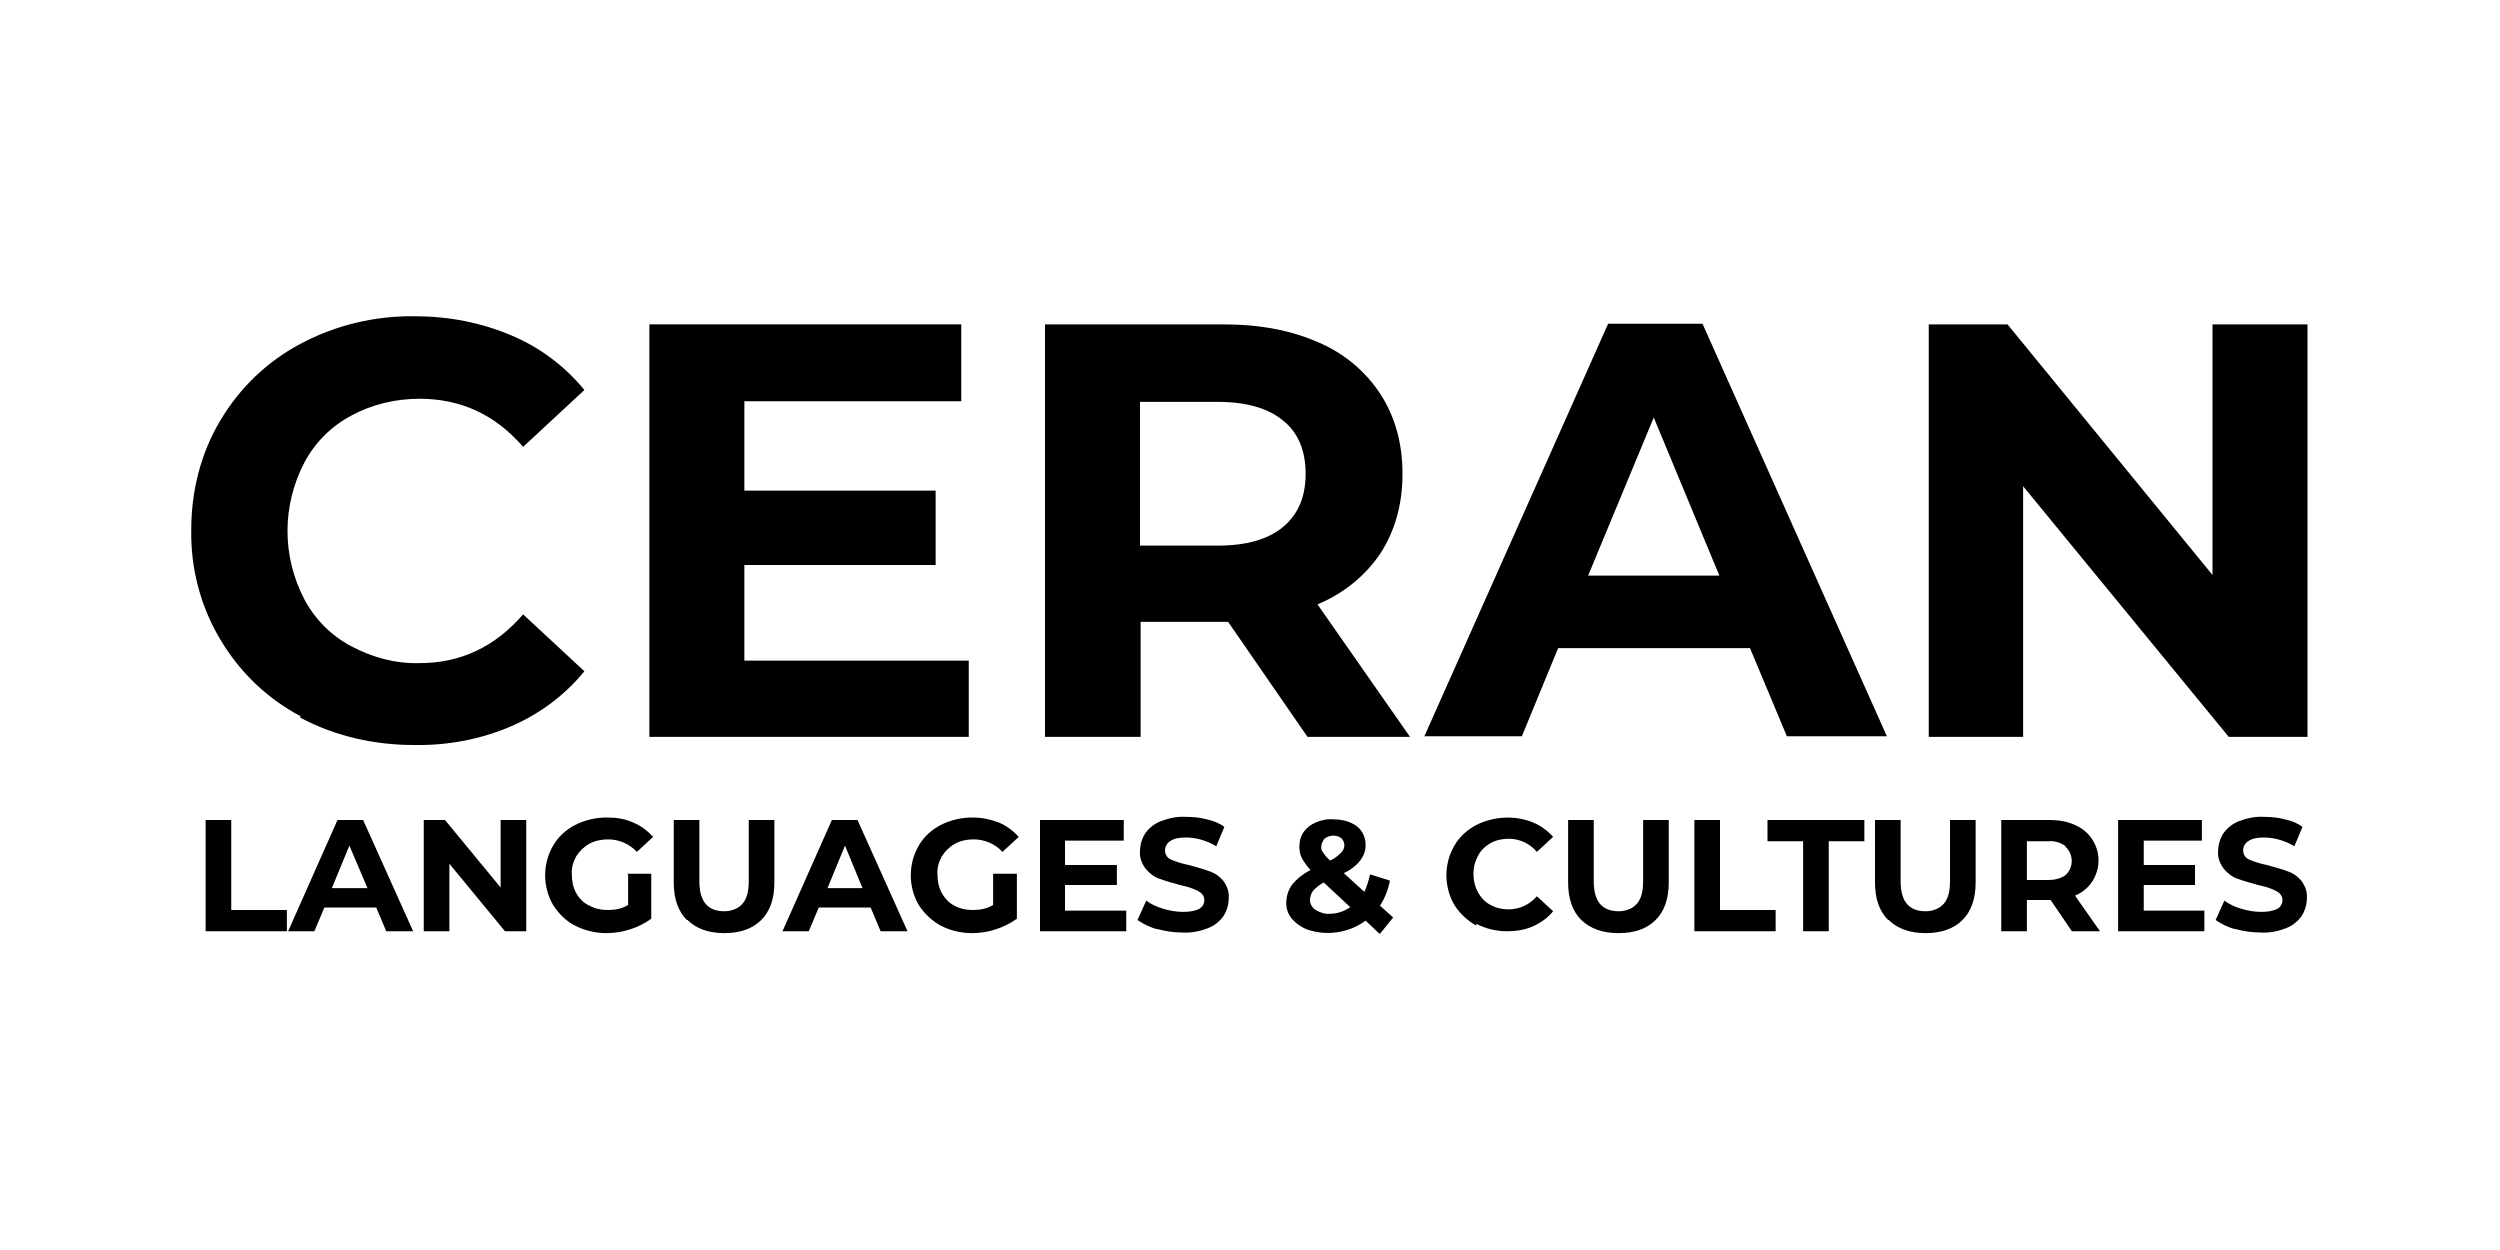 <?xml version="1.0" encoding="UTF-8"?><svg id="a" xmlns="http://www.w3.org/2000/svg" width="40" height="20" viewBox="0 0 40 20"><g><path d="M3.29,13.12h.41v1.44h.89v.34h-1.3v-1.78Z"/><path d="M6.01,14.52h-.82l-.16,.38h-.42l.79-1.78h.41l.8,1.78h-.43l-.16-.38Zm-.13-.31l-.29-.68-.28,.68h.57Z"/><path d="M8.42,13.12v1.78h-.34l-.89-1.08v1.08h-.41v-1.78h.34l.89,1.08v-1.08h.41Z"/><path d="M10.04,13.98h.38v.72c-.1,.07-.21,.13-.34,.17-.12,.04-.25,.06-.38,.06-.17,0-.34-.04-.5-.12-.14-.07-.26-.19-.35-.33-.17-.29-.17-.66,0-.95,.08-.14,.2-.25,.35-.33,.16-.08,.33-.12,.51-.12,.15,0,.29,.02,.42,.08,.12,.05,.23,.13,.32,.23l-.26,.24c-.12-.13-.29-.2-.46-.2-.1,0-.21,.02-.3,.07-.09,.05-.16,.12-.21,.2-.05,.09-.08,.19-.07,.3,0,.1,.02,.2,.07,.29,.05,.09,.12,.16,.21,.2,.09,.05,.19,.07,.3,.07,.11,0,.22-.02,.32-.08v-.52Z"/><path d="M10.99,14.72c-.14-.14-.21-.34-.21-.6v-1h.41v.98c0,.32,.13,.48,.4,.48,.11,0,.22-.04,.29-.12,.07-.08,.1-.2,.1-.36v-.98h.41v1c0,.26-.07,.46-.21,.6s-.34,.21-.59,.21c-.25,0-.45-.07-.59-.21Z"/><path d="M13.93,14.52h-.83l-.16,.38h-.42l.79-1.78h.41l.8,1.78h-.43l-.16-.38Zm-.13-.31l-.28-.68-.28,.68h.56Z"/><path d="M15.89,13.98h.38v.72c-.1,.07-.21,.13-.34,.17-.12,.04-.25,.06-.38,.06-.17,0-.34-.04-.5-.12-.14-.08-.26-.19-.35-.33-.17-.29-.17-.66,0-.95,.08-.14,.2-.25,.35-.33,.16-.08,.33-.12,.51-.12,.15,0,.29,.03,.42,.08,.12,.05,.23,.13,.32,.23l-.26,.24c-.12-.13-.29-.2-.46-.2-.11,0-.21,.02-.3,.07-.09,.05-.16,.12-.21,.2-.05,.09-.08,.19-.07,.3,0,.1,.02,.2,.07,.29,.05,.09,.12,.16,.2,.2,.09,.05,.19,.07,.3,.07,.11,0,.22-.02,.32-.08v-.52Z"/><path d="M18.02,14.57v.33h-1.38v-1.78h1.34v.33h-.94v.39h.83v.32h-.83v.41h.97Z"/><path d="M18.52,14.87c-.11-.03-.22-.08-.32-.15l.14-.31c.08,.06,.17,.1,.27,.13,.1,.03,.21,.05,.32,.05,.09,0,.18-.01,.26-.05,.05-.03,.08-.08,.08-.14,0-.04-.02-.08-.05-.11-.04-.03-.08-.05-.13-.07-.05-.02-.12-.04-.21-.06-.11-.03-.22-.06-.33-.1-.09-.03-.16-.09-.22-.16-.06-.08-.1-.18-.09-.28,0-.1,.03-.2,.08-.28,.06-.09,.15-.16,.25-.2,.13-.05,.27-.08,.41-.07,.11,0,.22,.01,.33,.04,.1,.02,.2,.06,.28,.12l-.13,.31c-.15-.09-.32-.14-.49-.14-.09,0-.18,.01-.25,.06-.05,.03-.08,.09-.08,.15,0,.06,.04,.12,.09,.14,.09,.04,.19,.07,.29,.09,.11,.03,.22,.06,.33,.1,.09,.03,.16,.08,.22,.15,.06,.08,.1,.18,.09,.28,0,.1-.03,.2-.08,.28-.06,.09-.15,.16-.25,.2-.13,.05-.27,.08-.41,.07-.14,0-.28-.02-.42-.06Z"/><path d="M22.06,14.93l-.21-.2c-.27,.2-.63,.25-.94,.14-.1-.04-.18-.1-.24-.17-.06-.07-.09-.16-.09-.25,0-.1,.03-.21,.09-.29,.08-.1,.18-.18,.3-.24-.06-.06-.1-.12-.14-.19-.03-.06-.04-.12-.04-.19,0-.08,.02-.16,.07-.23,.05-.07,.12-.12,.19-.15,.09-.04,.19-.06,.29-.05,.13,0,.26,.03,.37,.11,.09,.07,.14,.18,.14,.3,0,.09-.03,.17-.08,.24-.07,.09-.16,.16-.27,.21l.33,.3c.04-.09,.07-.18,.09-.28l.32,.1c-.03,.14-.08,.28-.16,.4l.21,.19-.21,.26Zm-.45-.41l-.43-.4c-.06,.03-.12,.08-.17,.13-.03,.04-.05,.1-.05,.15,0,.06,.03,.12,.09,.16,.07,.04,.15,.07,.23,.06,.12,0,.23-.04,.33-.11Zm-.42-1.1s-.05,.07-.05,.12c0,.04,0,.07,.03,.1,.03,.05,.07,.09,.11,.13,.07-.03,.13-.08,.18-.13,.03-.03,.05-.07,.05-.12,0-.04-.02-.08-.05-.11-.04-.03-.08-.04-.13-.04-.05,0-.1,.02-.14,.05Z"/><path d="M23.62,14.81c-.14-.08-.26-.19-.35-.33-.17-.29-.17-.66,0-.95,.08-.14,.2-.25,.35-.33,.28-.14,.62-.16,.91-.04,.12,.05,.23,.13,.32,.23l-.26,.24c-.11-.13-.27-.21-.45-.21-.1,0-.2,.02-.29,.07-.09,.05-.16,.12-.2,.2-.1,.18-.1,.41,0,.59,.05,.09,.12,.16,.2,.2,.09,.05,.19,.07,.29,.07,.17,0,.34-.08,.45-.21l.26,.24c-.08,.1-.19,.18-.32,.24-.13,.06-.28,.08-.42,.08-.17,0-.34-.04-.49-.12Z"/><path d="M25.3,14.72c-.14-.14-.21-.34-.21-.6v-1h.41v.98c0,.32,.13,.48,.4,.48,.11,0,.22-.04,.29-.12,.07-.08,.1-.2,.1-.36v-.98h.41v1c0,.26-.07,.46-.21,.6s-.34,.21-.59,.21c-.26,0-.45-.07-.6-.21Z"/><path d="M27.11,13.12h.41v1.44h.89v.34h-1.3v-1.78Z"/><path d="M28.85,13.46h-.57v-.34h1.55v.34h-.57v1.44h-.41v-1.44Z"/><path d="M30.21,14.72c-.14-.14-.21-.34-.21-.6v-1h.41v.98c0,.32,.13,.48,.4,.48,.11,0,.22-.04,.29-.12,.07-.08,.1-.2,.1-.36v-.98h.41v1c0,.26-.07,.46-.21,.6-.14,.14-.34,.21-.59,.21-.25,0-.45-.07-.59-.21Z"/><path d="M33.15,14.9l-.34-.5h-.38v.5h-.41v-1.78h.77c.14,0,.28,.02,.41,.08,.31,.13,.46,.49,.33,.8-.06,.15-.18,.27-.33,.33l.4,.57h-.44Zm-.1-1.36c-.08-.06-.18-.09-.28-.08h-.34v.62h.34c.1,0,.2-.02,.28-.08,.13-.12,.13-.33,0-.45h0Z"/><path d="M35.27,14.57v.33h-1.38v-1.78h1.34v.33h-.93v.39h.82v.32h-.82v.41h.97Z"/><path d="M35.77,14.87c-.11-.03-.22-.08-.32-.15l.14-.31c.08,.06,.17,.1,.27,.13,.1,.03,.21,.05,.32,.05,.09,0,.18-.01,.26-.05,.05-.03,.08-.08,.08-.14,0-.04-.02-.08-.05-.11-.04-.03-.08-.05-.13-.07-.05-.02-.12-.04-.21-.06-.11-.03-.22-.06-.33-.1-.09-.03-.16-.09-.22-.16-.06-.08-.1-.18-.09-.28,0-.1,.03-.2,.08-.28,.06-.09,.15-.16,.25-.2,.13-.05,.27-.08,.41-.07,.11,0,.22,.01,.33,.04,.1,.02,.2,.06,.28,.12l-.13,.31c-.15-.09-.32-.14-.49-.14-.09,0-.18,.01-.25,.06-.05,.03-.08,.09-.08,.15,0,.06,.04,.12,.09,.14,.09,.04,.19,.07,.29,.09,.11,.03,.22,.06,.33,.1,.09,.03,.16,.08,.22,.15,.06,.08,.1,.18,.09,.28,0,.1-.03,.2-.08,.28-.06,.09-.15,.16-.25,.2-.13,.05-.27,.08-.41,.07-.14,0-.28-.02-.42-.06Z"/></g><g><path d="M4.81,11.46c-.53-.28-.97-.7-1.28-1.22-.32-.53-.48-1.14-.47-1.76,0-.62,.15-1.23,.47-1.76,.31-.52,.75-.94,1.28-1.22,.56-.3,1.2-.45,1.83-.44,.53,0,1.06,.1,1.55,.31,.45,.19,.85,.49,1.16,.87l-.98,.91c-.45-.52-1-.77-1.66-.77-.38,0-.76,.09-1.09,.27-.32,.17-.58,.43-.75,.75-.36,.69-.36,1.5,0,2.19,.17,.32,.43,.58,.75,.75,.34,.18,.71,.28,1.09,.27,.66,0,1.21-.26,1.66-.78l.98,.91c-.31,.38-.71,.68-1.17,.88-.49,.21-1.02,.31-1.56,.3-.63,0-1.26-.14-1.82-.44Z"/><path d="M15.5,10.56v1.23h-5.11V5.19h4.99v1.23h-3.47v1.43h3.06v1.19h-3.06v1.53h3.59Z"/><path d="M20.92,11.79l-1.27-1.84h-1.4v1.84h-1.53V5.19h2.86c.59,0,1.09,.1,1.52,.29,.4,.17,.75,.46,.99,.83,.23,.36,.35,.78,.35,1.27,0,.49-.12,.91-.35,1.27-.25,.37-.6,.65-1.01,.82l1.48,2.12h-1.64Zm-.39-5.06c-.24-.2-.59-.3-1.05-.3h-1.24v2.3h1.24c.46,0,.81-.1,1.05-.3,.24-.2,.36-.48,.36-.85,0-.37-.12-.66-.36-.85Z"/><path d="M27.99,10.37h-3.06l-.58,1.41h-1.56l2.94-6.6h1.51l2.95,6.6h-1.6l-.59-1.41Zm-.48-1.16l-1.05-2.53-1.05,2.53h2.09Z"/><path d="M36.92,5.19v6.6h-1.26l-3.29-4.01v4.01h-1.51V5.19h1.26l3.28,4.01V5.19h1.51Z"/></g></svg>